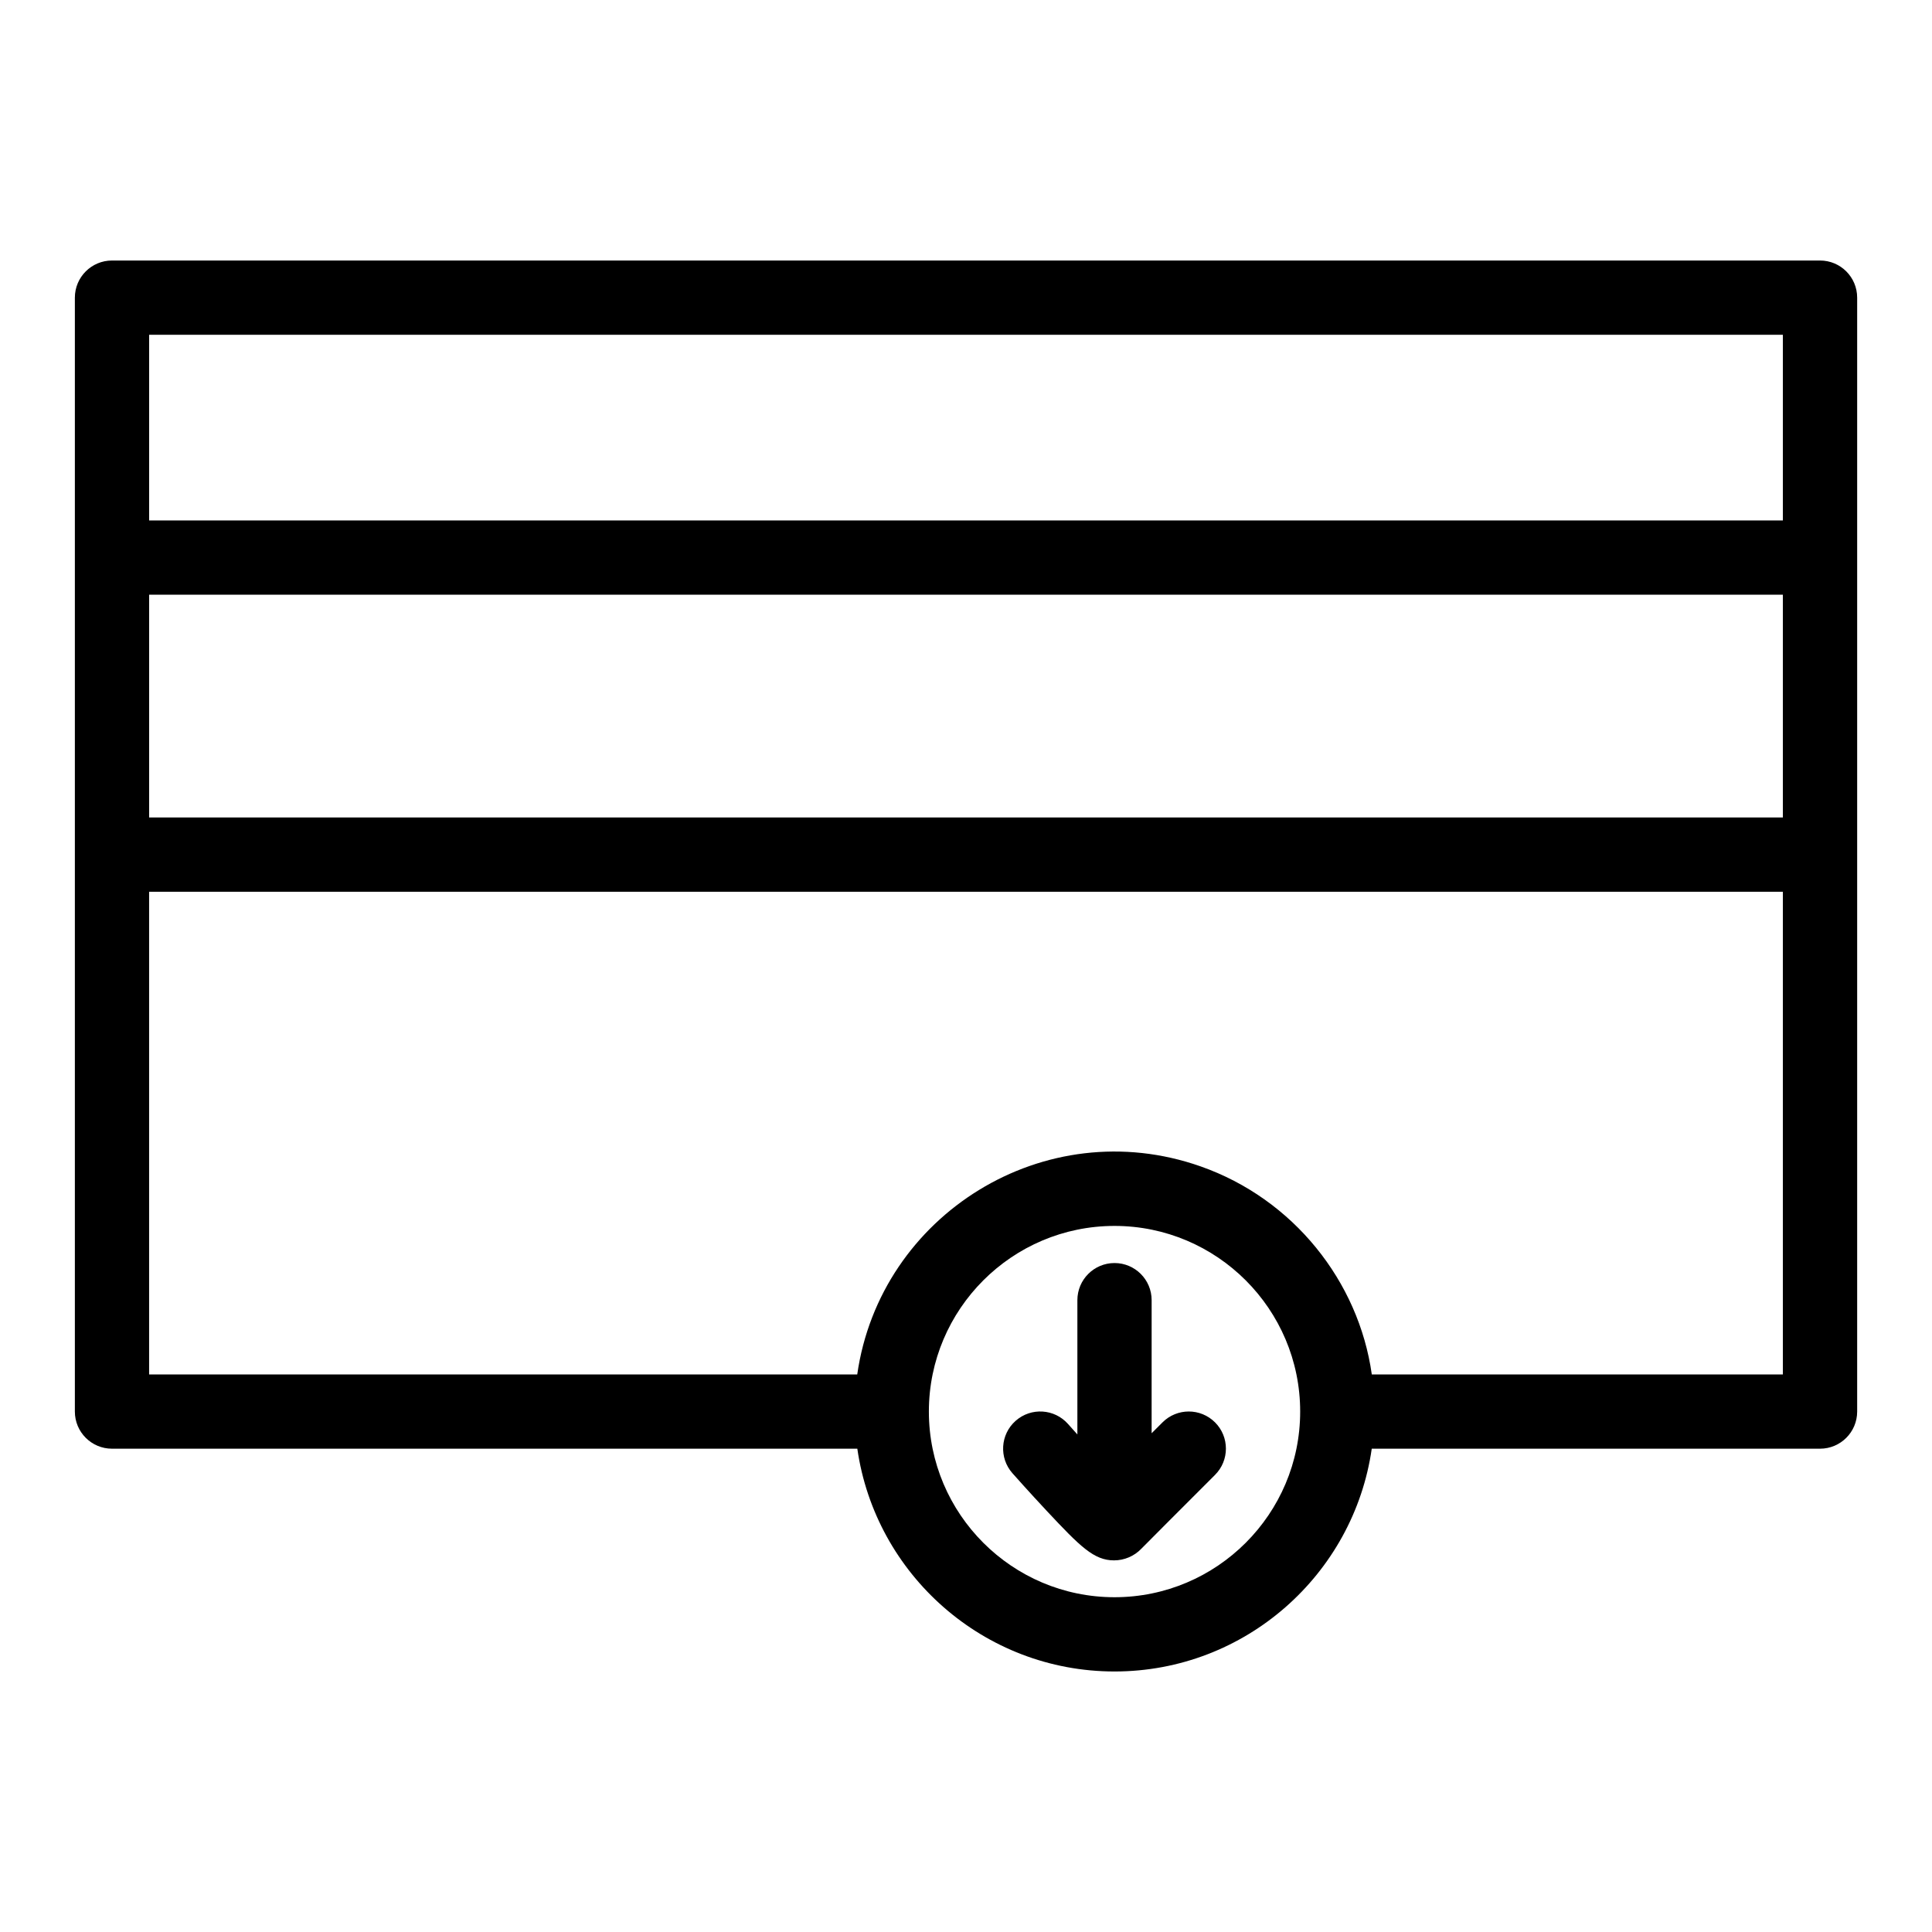 <?xml version="1.0" encoding="UTF-8"?>
<!-- The Best Svg Icon site in the world: iconSvg.co, Visit us! https://iconsvg.co -->
<svg fill="#000000" width="800px" height="800px" version="1.1" viewBox="144 144 512 512" xmlns="http://www.w3.org/2000/svg">
 <g>
  <path d="m626.32 213.04h-452.64c-5.434 0-9.84 4.406-9.84 9.84v295.2c0 5.434 4.406 9.84 9.84 9.84h197.52c4.793 33.336 33.527 59.039 68.164 59.039 34.641 0 63.375-25.707 68.164-59.039h118.8c5.434 0 9.84-4.406 9.84-9.84v-295.2c0-5.438-4.406-9.84-9.84-9.84zm-9.84 19.68v49.199h-432.96v-49.199zm0 127.92h-432.96v-59.039h432.96zm-177.12 206.64c-27.129 0-49.199-22.07-49.199-49.199s22.07-49.199 49.199-49.199 49.199 22.07 49.199 49.199-22.07 49.199-49.199 49.199zm68.18-59.039c-3.473-24.695-20.805-46.516-45.375-55.141-41.285-14.523-84.938 12.816-90.988 55.141h-187.66v-127.92h432.96v127.92z"/>
  <path d="m452.08 520.94c-0.582 0.582-1.602 1.602-2.887 2.883l0.004-35.266c0-5.434-4.406-9.84-9.84-9.84s-9.84 4.406-9.84 9.84v35.586c-0.84-0.934-1.672-1.863-2.473-2.766-3.602-4.07-9.82-4.449-13.891-0.844-4.07 3.602-4.445 9.82-0.844 13.891 0.184 0.207 4.516 5.094 9.184 10.078 8.785 9.375 12.418 13.012 17.727 13.012 2.742 0 5.379-1.125 7.258-3.098 0.906-0.941 12.449-12.496 19.516-19.555 3.844-3.84 3.848-10.07 0.008-13.914-3.848-3.848-10.078-3.848-13.922-0.008z"/>
 </g>
</svg>